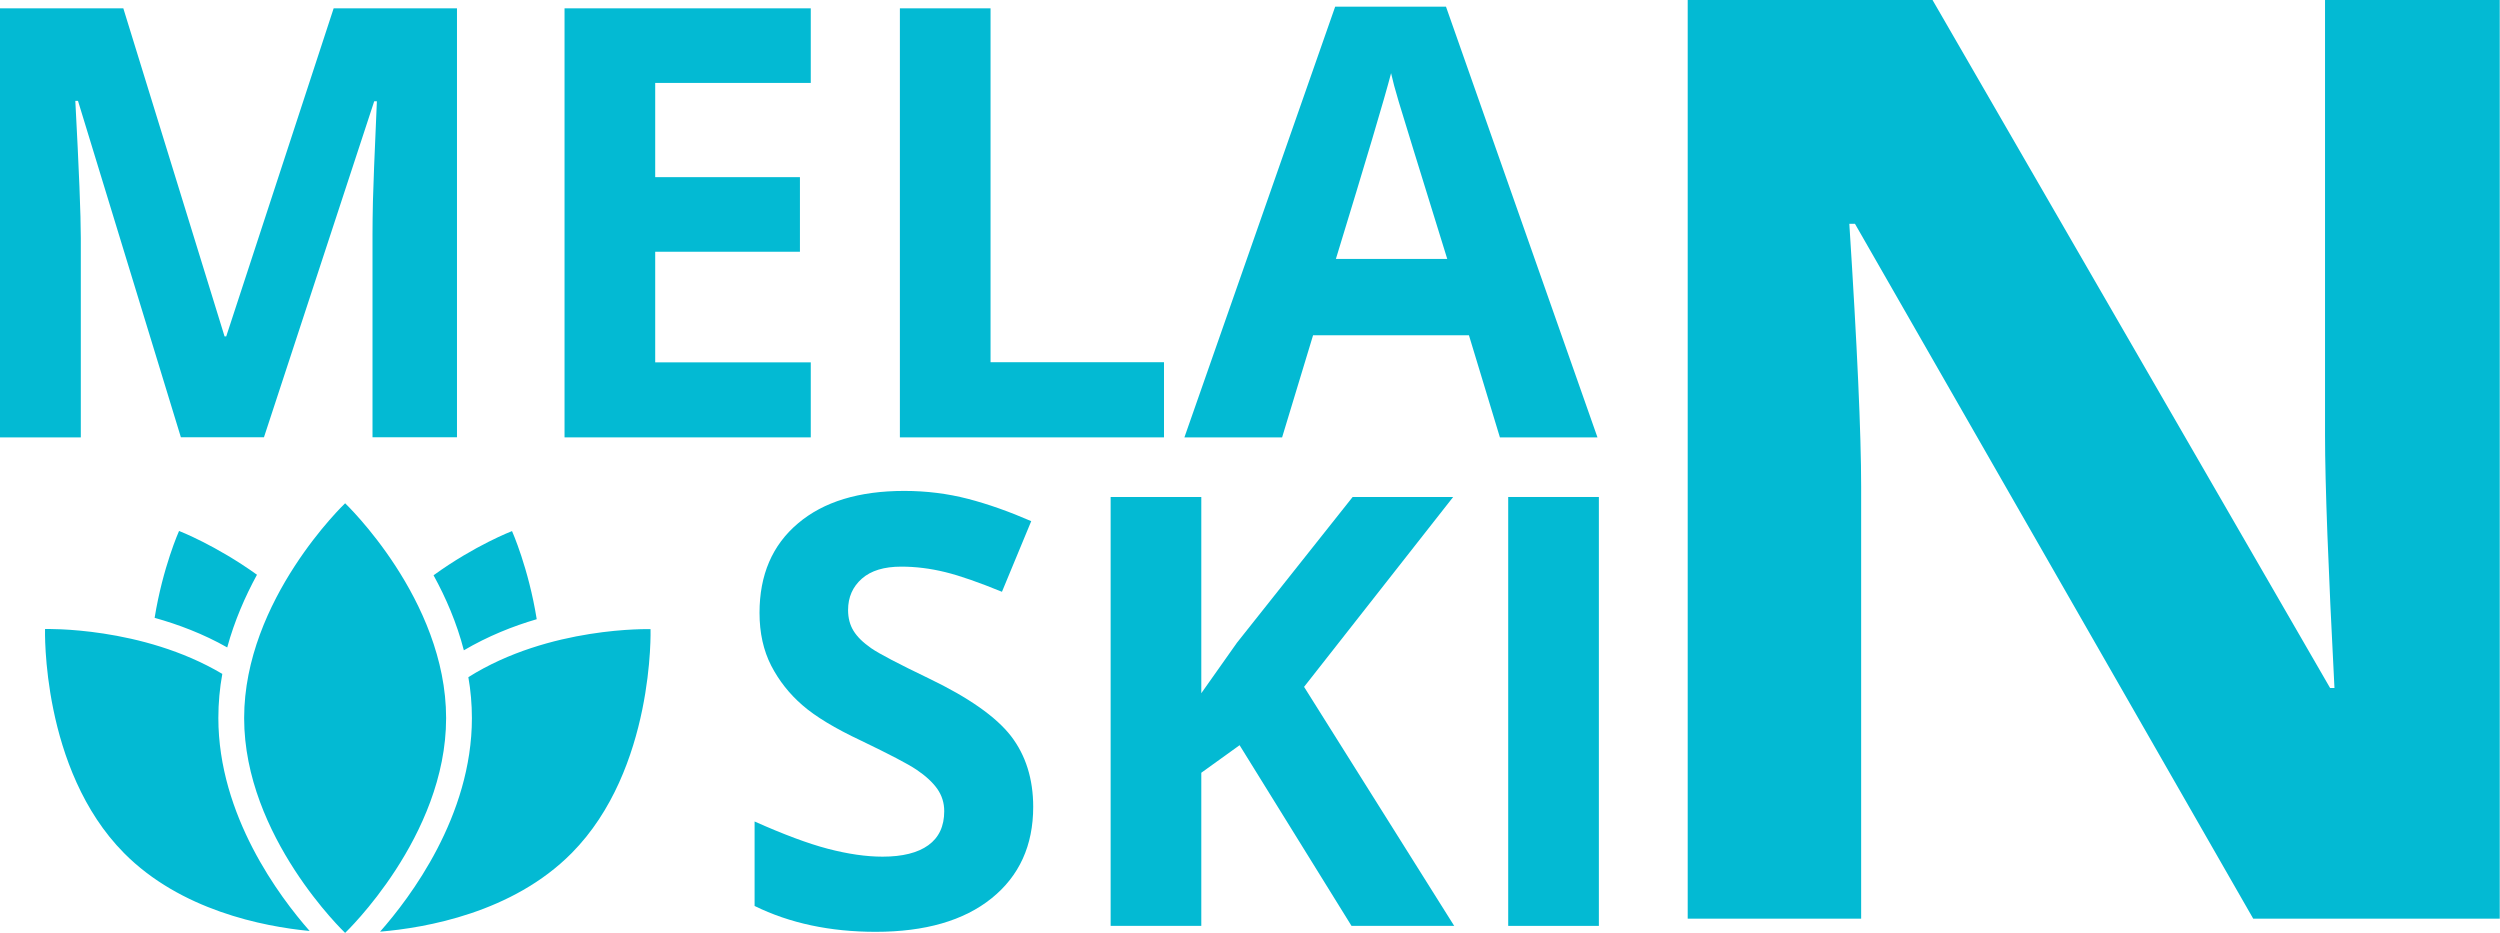 <svg xmlns="http://www.w3.org/2000/svg" width="611" height="228" viewBox="0 0 611 228" fill="none"><path d="M131.176 151.333C129.174 138.833 125.139 129.8 125.139 129.8C125.139 129.8 116.067 133.267 105.961 140.6C108.93 146 111.631 152.2 113.366 158.933C119.202 155.5 125.339 153.033 131.176 151.333ZM62.804 140.467C52.731 133.233 43.76 129.767 43.76 129.767C43.76 129.767 39.791 138.633 37.79 151C43.526 152.6 49.663 154.9 55.533 158.233C57.301 151.733 59.935 145.733 62.804 140.467ZM54.332 164.7C34.688 153.033 11.008 153.733 11.008 153.733C11.008 153.733 10.008 188 30.319 208.5C44.127 222.433 64.205 226.433 75.678 227.533C68.307 219.167 53.365 199.267 53.365 175.467C53.365 171.8 53.699 168.167 54.332 164.7ZM84.349 123C84.349 123 59.669 146.5 59.669 175.5C59.669 204.5 84.349 228 84.349 228C84.349 228 109.03 204.5 109.03 175.5C109.03 146.5 84.349 123 84.349 123ZM139.714 208.5C125.306 223.067 104.027 226.767 92.887 227.7C100.225 219.4 115.333 199.433 115.333 175.5C115.333 172.1 115.033 168.733 114.466 165.5C134.311 153 158.991 153.767 158.991 153.767C158.991 153.767 160.025 188 139.714 208.5Z" fill="#03BAD3"></path><path d="M44.214 106.894L19.062 24.652H18.408C19.302 41.397 19.75 52.549 19.75 58.143V106.894H0V2.037H30.141L54.88 82.208H55.293L81.545 2.037H111.686V106.86H91.042V57.245C91.042 54.897 91.076 52.204 91.145 49.131C91.214 46.058 91.524 37.945 92.109 24.756H91.455L64.514 106.86H44.214V106.894Z" fill="#03BAD3"></path><path d="M198.152 106.894H137.973V2.037H198.152V20.267H160.132V43.296H195.503V61.526H160.132V88.561H198.152V106.929V106.894Z" fill="#03BAD3"></path><path d="M219.932 106.894V2.037H242.09V88.526H284.48V106.894H219.932Z" fill="#03BAD3"></path><path d="M366.576 106.894L359.006 81.931H320.917L313.348 106.894H289.469L326.319 1.623H353.398L390.42 106.894H366.542H366.576ZM353.708 63.287C346.689 40.672 342.766 27.897 341.871 24.928C340.977 21.959 340.358 19.611 339.979 17.885C338.396 23.996 333.889 39.118 326.491 63.287H353.708Z" fill="#03BAD3"></path><path d="M252.516 197.181C252.516 206.641 249.109 214.099 242.331 219.554C235.553 225.009 226.091 227.737 214.014 227.737C202.866 227.737 192.991 225.631 184.423 221.418V200.772C191.477 203.914 197.429 206.158 202.315 207.435C207.201 208.713 211.674 209.369 215.7 209.369C220.551 209.369 224.302 208.437 226.882 206.572C229.463 204.708 230.77 201.946 230.77 198.251C230.77 196.18 230.185 194.384 229.05 192.762C227.914 191.173 226.228 189.62 224.026 188.135C221.824 186.65 217.282 184.303 210.47 181.022C204.07 178.019 199.287 175.118 196.122 172.356C192.922 169.594 190.376 166.349 188.483 162.689C186.591 158.995 185.628 154.713 185.628 149.776C185.628 140.488 188.759 133.203 195.021 127.921C201.283 122.604 209.954 119.98 220.998 119.98C226.435 119.98 231.596 120.636 236.551 121.913C241.471 123.191 246.632 125.02 252.034 127.368L244.877 144.632C239.303 142.353 234.693 140.73 231.045 139.832C227.398 138.935 223.82 138.486 220.276 138.486C216.078 138.486 212.878 139.453 210.642 141.421C208.405 143.389 207.27 145.944 207.27 149.085C207.27 151.053 207.717 152.745 208.612 154.195C209.506 155.645 210.951 157.061 212.947 158.442C214.908 159.789 219.588 162.24 226.985 165.796C236.757 170.492 243.432 175.188 247.079 179.883C250.692 184.579 252.516 190.379 252.516 197.215V197.181Z" fill="#03BAD3"></path><path d="M355.462 226.287H330.311L302.957 182.127L293.598 188.86V226.287H271.44V121.464H293.598V169.422L302.303 157.096L330.586 121.464H355.153L318.715 167.868L355.428 226.321L355.462 226.287Z" fill="#03BAD3"></path><path d="M368.606 226.287V121.464H390.764V226.287H368.606Z" fill="#03BAD3"></path><path d="M610.971 224.526H550.69L453.351 54.69H451.975C453.902 84.694 454.865 106.1 454.865 118.875V224.526H412.475V0H472.31L569.476 168.144H570.543C569.029 138.969 568.237 118.322 568.237 106.273V0H610.937V224.526H610.971Z" fill="#03BAD3"></path></svg>